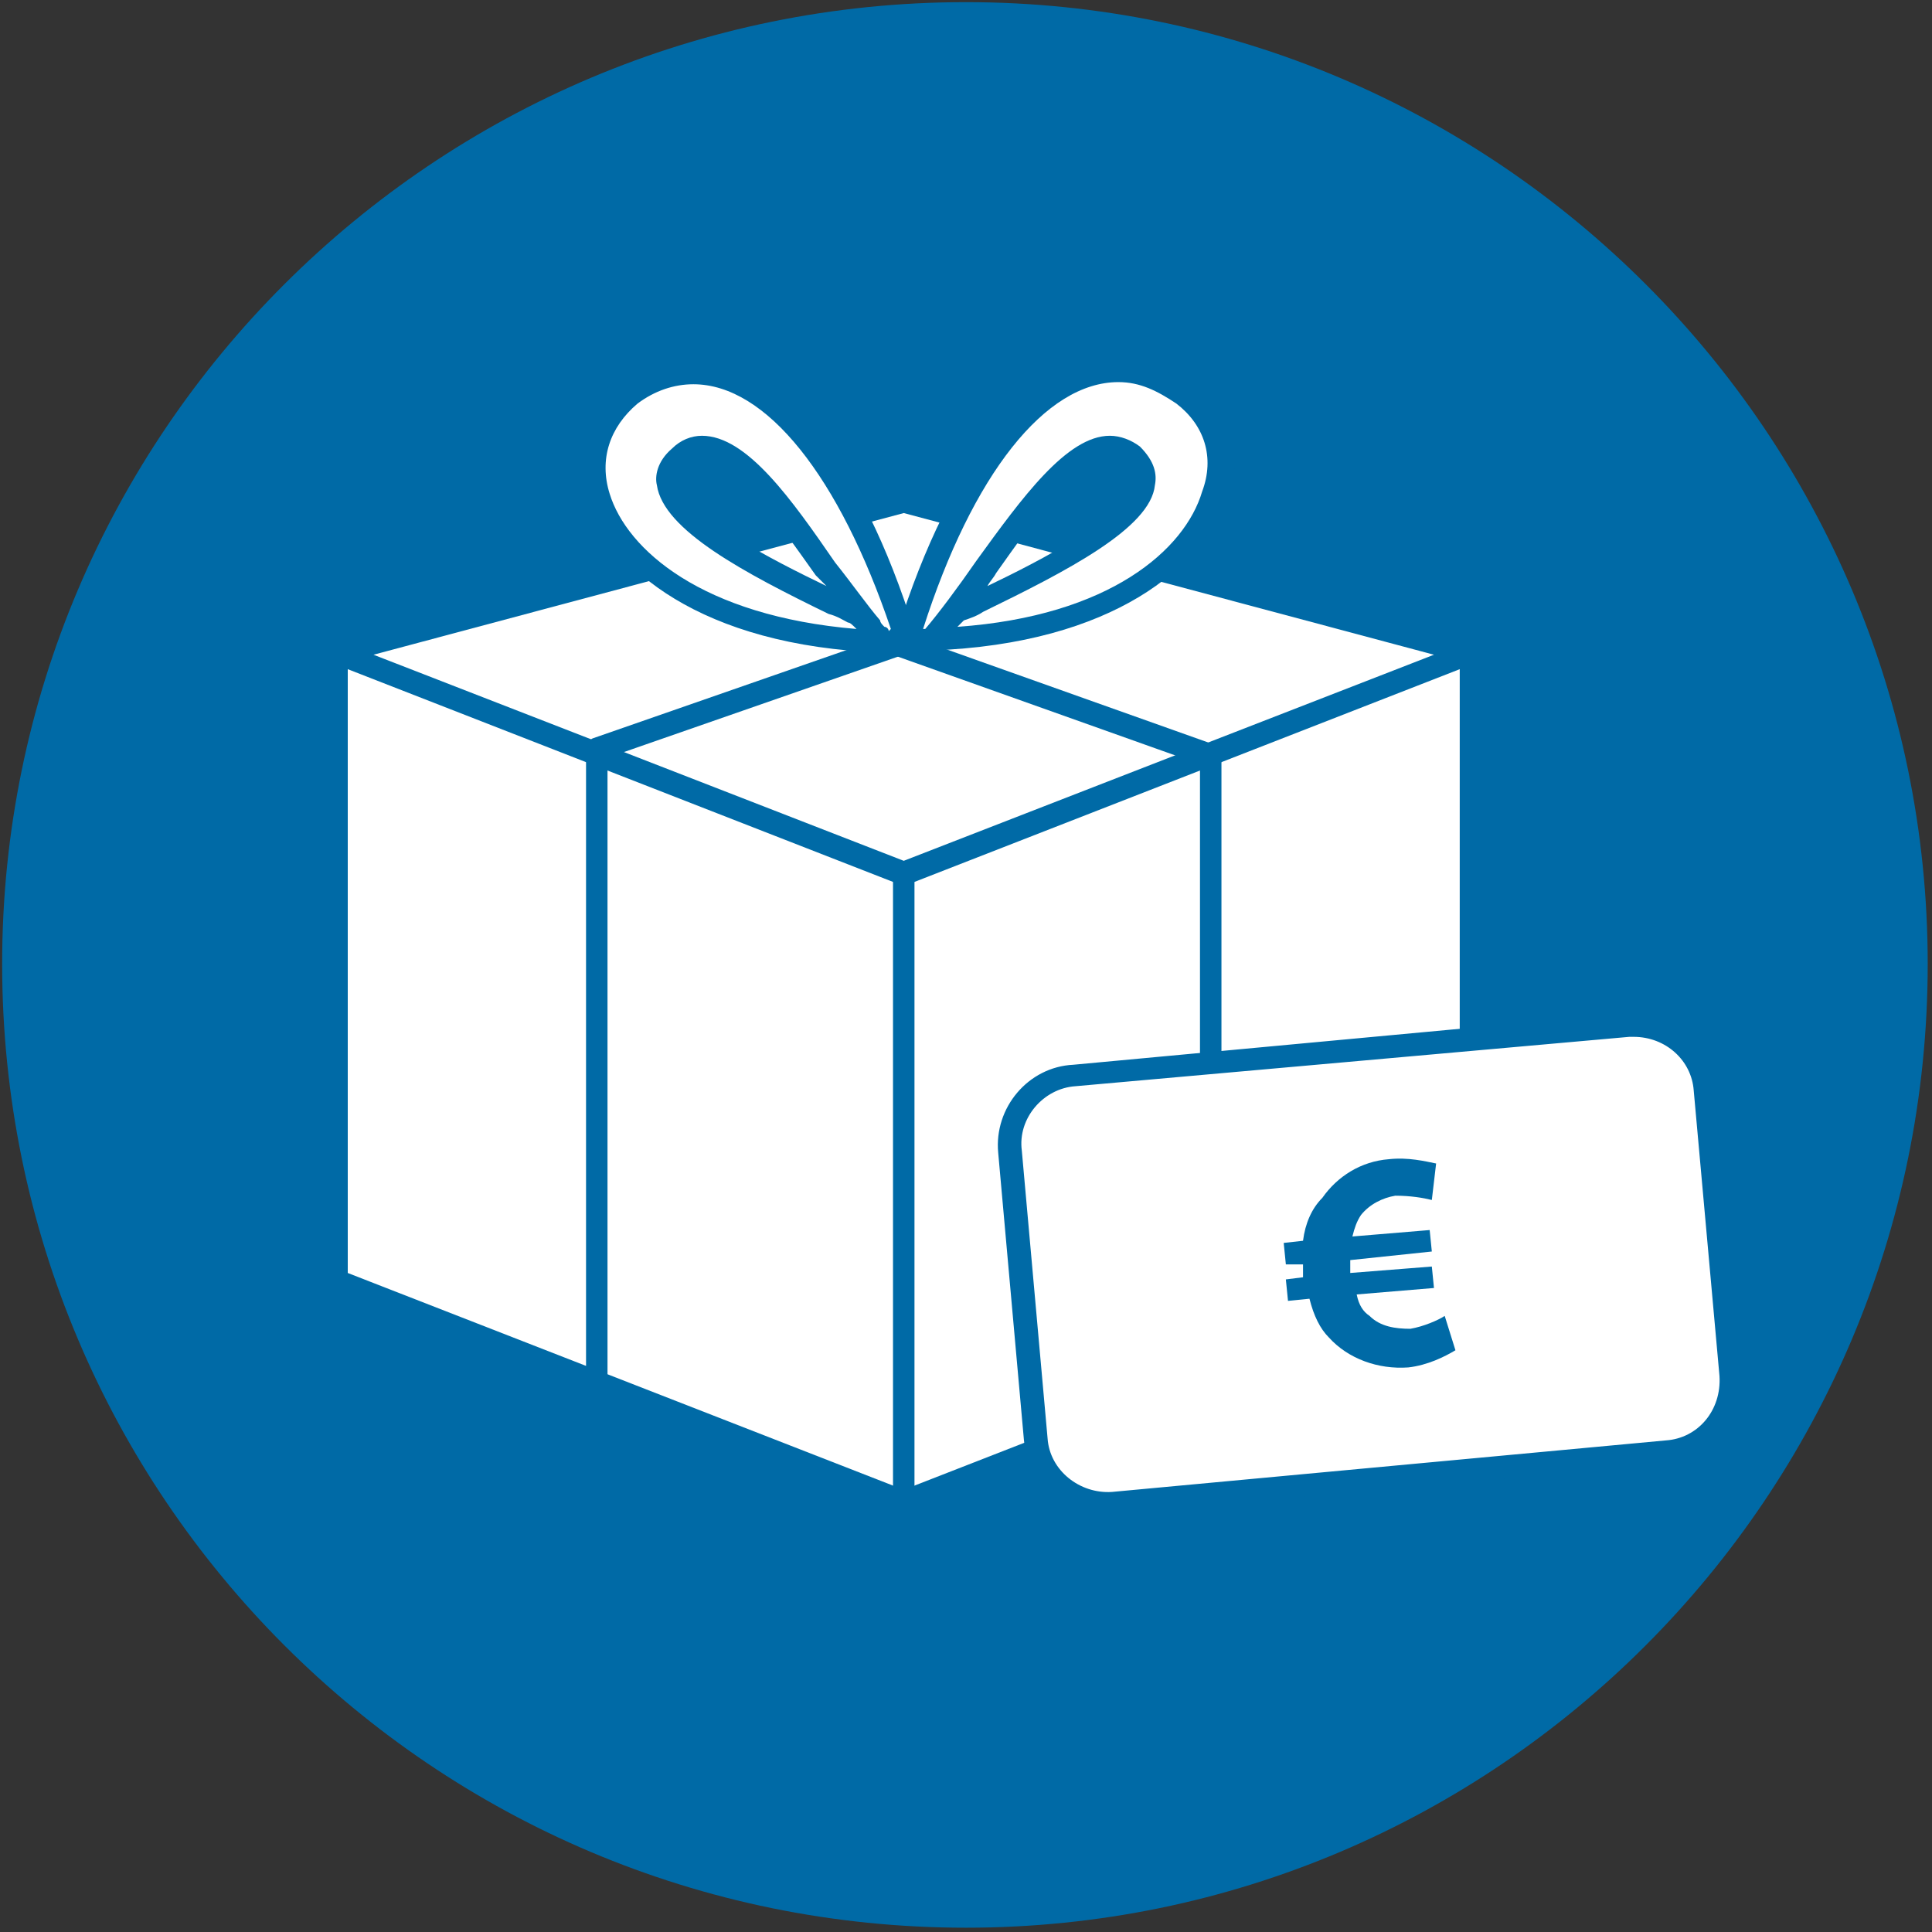 <?xml version="1.0" encoding="utf-8"?><svg xmlns="http://www.w3.org/2000/svg" xmlns:xlink="http://www.w3.org/1999/xlink" xmlns:sketch="http://www.bohemiancoding.com/sketch/ns" width="90px" height="90px" viewBox="0 0 90 90" version="1.1"><rect x="0" y="0" width="90" height="90" fill="#333333" stroke="none"/><style>.style0{fill:	none;fill-rule:	evenodd;}.style1{fill:	#006AA6;}.style2{fill:	#FFFFFF;}</style><!-- Generator: Sketch 3.2 (9961) - http://www.bohemiancoding.com/sketch --><title>Lahjakortit</title><desc>Created with Sketch.</desc><defs/><g sketch:type="MSPage" class="style0"><g sketch:type="MSArtboardGroup" transform="translate(-866, -202)"><g sketch:type="MSLayerGroup"><g transform="translate(0, 115)" sketch:type="MSShapeGroup"><g><path d="M911 176.8 C935.7 176.8 955.8 156.7 955.8 131.9 C955.8 107.2 935.7 87.1 911 87.1 C886.2 87.1 866.1 107.2 866.1 131.9 C866.1 156.7 886.2 176.8 911 176.8 " class="style1"/><path d="M881.4 146.8 L908.2 157.3 L935 146.8 L935 117 L881.4 117 L881.4 146.8 " class="style2"/><path d="M908.2 157.7 C908.2 157.7 908.1 157.7 908.1 157.7 L881.3 147.2 C881.1 147.2 881 147 881 146.8 L881 117 C881 116.7 881.2 116.5 881.4 116.5 L935 116.5 C935.3 116.5 935.5 116.7 935.5 117 L935.5 146.8 C935.5 147 935.4 147.2 935.2 147.2 L908.4 157.7 C908.3 157.7 908.3 157.7 908.2 157.7 L908.2 157.7 ZM881.9 146.5 L908.2 156.8 L934.5 146.5 L934.5 117.5 L881.9 117.5 L881.9 146.5 L881.9 146.5 Z" class="style1"/><path d="M935 117 L908.2 127.4 L881.4 117 L908.2 109.8 L935 117 " class="style2"/><path d="M908.2 127.9 C908.2 127.9 908.1 127.9 908.1 127.9 L881.3 117.4 C881.1 117.4 881 117.2 881 116.9 C881 116.8 881.1 116.6 881.3 116.5 L908.1 109.3 C908.2 109.3 908.2 109.3 908.3 109.3 L935.1 116.5 C935.3 116.6 935.5 116.7 935.5 116.9 C935.5 117.1 935.4 117.3 935.2 117.4 L908.4 127.9 C908.3 127.9 908.3 127.9 908.2 127.9 L908.2 127.9 ZM882.9 117.1 L908.2 126.9 L933.5 117.1 L908.2 110.3 L882.9 117.1 L882.9 117.1 Z" class="style1"/><path d="M908.2 157.4 C908 157.4 907.7 157.1 907.7 156.9 L907.7 127.4 C907.7 127.2 908 127 908.2 127 C908.5 127 908.7 127.2 908.7 127.4 L908.7 156.9 C908.7 157.1 908.5 157.4 908.2 157.4 " class="style1"/><path d="M893.7 152.1 C893.5 152.1 893.2 151.8 893.2 151.6 L893.2 121.6 C893.2 121.4 893.4 121.2 893.5 121.1 L918.9 112.2 C919.2 112.1 919.4 112.3 919.5 112.5 C919.6 112.8 919.5 113 919.2 113.1 L894.2 121.9 L894.2 151.6 C894.2 151.8 894 152.1 893.7 152.1 " class="style1"/><path d="M922.7 152.1 C922.5 152.1 922.3 151.8 922.3 151.6 L922.3 122.2 L896.9 113.1 C896.7 113 896.5 112.8 896.6 112.5 C896.7 112.3 897 112.2 897.2 112.3 L922.9 121.4 C923.1 121.5 923.2 121.7 923.2 121.9 L923.2 151.6 C923.2 151.8 923 152.1 922.7 152.1 " class="style1"/><path d="M908.5 116.2 C912.2 104.2 917.8 101.9 921.4 104.7 C925.7 108 921.9 116 909.4 116.4 C909.5 116.3 910.5 115.2 910.8 115 C913.8 113.6 921.8 110.1 919.1 107.6 C916.2 105.1 911.9 114.2 909.4 116.4 C909.2 116.5 908.6 116.1 908.5 116.2 " class="style2"/><path d="M909.3 116.9 C909.1 116.9 908.8 116.8 908.7 116.7 C908.6 116.7 908.6 116.6 908.5 116.6 C908.4 116.6 908.2 116.6 908.2 116.5 C908 116.4 907.9 116.2 908 116 C910.5 107.9 914.3 103.2 918.4 103.2 C919.5 103.2 920.7 103.6 921.7 104.4 C923.3 105.7 924 107.7 923.3 109.7 C922.3 112.8 918.1 116.6 909.5 116.9 L909.3 116.9 L909.3 116.9 ZM909.1 115.8 C909.1 115.9 909.2 115.9 909.2 115.9 C909.9 115.2 910.8 114 911.8 112.6 C913.8 109.7 915.9 106.7 918 106.7 C918.5 106.7 918.9 106.9 919.4 107.3 C920.1 107.9 920.1 108.6 920.1 109 C919.8 111.1 915.9 113.1 912 115 C911.6 115.1 911.3 115.3 911 115.4 C910.9 115.5 910.8 115.6 910.6 115.8 C917.9 115.3 921.5 112 922.4 109.4 C922.9 107.7 922.4 106.1 921.1 105.1 C920.2 104.4 919.3 104.1 918.3 104.1 C914.9 104.1 911.4 108.5 909.1 115.8 L909.1 115.8 ZM918 107.7 C916.4 107.7 914.2 110.7 912.5 113.2 C912.4 113.4 912.2 113.7 912 113.9 C914.5 112.7 918.9 110.5 919.2 108.8 C919.2 108.6 919.2 108.4 918.8 108 C918.5 107.8 918.3 107.7 918 107.7 L918 107.7 Z" class="style1"/><path d="M907.3 116.4 C904.8 114.3 900.5 105.1 897.6 107.7 C894.9 110.1 902.9 113.6 905.9 115.1 C906.3 115.3 907.2 116.4 907.3 116.4 C894.7 116 891 108.1 895.3 104.8 C898.9 102 904.5 104.2 908.2 116.2 C908.1 116.2 907.5 116.6 907.3 116.4 " class="style2"/><path d="M907.4 116.9 C907.3 116.9 907.2 116.9 907.2 116.9 C898.6 116.6 894.4 112.8 893.4 109.7 C892.7 107.7 893.4 105.7 895 104.4 C896 103.6 897.1 103.2 898.3 103.2 C902.4 103.2 906.1 107.9 908.7 116 C908.7 116 908.7 116.1 908.7 116.2 C908.7 116.4 908.5 116.7 908.2 116.7 C908.2 116.7 908.2 116.7 908.1 116.7 C907.9 116.8 907.7 116.9 907.4 116.9 L907.4 116.9 ZM898.7 106.8 C900.8 106.8 902.9 109.8 904.9 112.7 C905.7 113.7 906.4 114.8 907.1 115.5 C907.1 115.6 907.2 115.6 907.3 115.7 C907.4 115.8 907.5 115.9 907.5 116 C907.6 115.9 907.6 115.9 907.6 115.9 C905.3 108.6 901.8 104.2 898.3 104.2 C897.4 104.2 896.4 104.5 895.6 105.1 C894.2 106.2 893.7 107.8 894.3 109.4 C895.1 112.1 898.7 115.3 906.1 115.9 C905.8 115.6 905.7 115.5 905.6 115.5 C905.3 115.4 905 115.2 904.7 115 C900.7 113.1 896.9 111.1 896.6 109 C896.5 108.6 896.6 107.9 897.3 107.3 C897.7 107 898.2 106.8 898.7 106.8 L898.7 106.8 ZM898.7 107.7 C898.4 107.7 898.2 107.8 897.9 108 C897.5 108.4 897.5 108.7 897.6 108.9 C897.8 110.5 902.2 112.8 904.7 114 C904.5 113.7 904.4 113.5 904.2 113.2 C902.4 110.8 900.3 107.7 898.7 107.7 L898.7 107.7 Z" class="style1"/><path d="M942.9 155.4 L918.5 157.6 C916.7 157.8 915.2 156.5 915.1 154.8 L913.9 141.8 C913.8 140.1 915 138.5 916.7 138.4 L941.2 136.1 C942.9 136 944.5 137.3 944.6 139 L945.8 151.9 C945.9 153.7 944.7 155.2 942.9 155.4 " class="style2"/><path d="M918.2 158.1 C916.3 158.1 914.8 156.7 914.6 154.8 L913.5 141.9 C913.4 140.9 913.7 140 914.3 139.2 C914.9 138.4 915.8 138 916.7 137.9 L941.2 135.7 C943.1 135.5 944.9 137 945.1 139 L946.2 151.9 C946.4 153.9 944.9 155.7 942.9 155.9 L918.5 158.1 L918.2 158.1 L918.2 158.1 ZM941.5 136.6 L941.3 136.6 L916.8 138.9 C916.1 138.9 915.4 139.3 915 139.8 C914.5 140.4 914.3 141.1 914.4 141.8 L915.5 154.7 C915.6 156.2 916.9 157.3 918.4 157.1 L942.9 154.9 C944.3 154.8 945.4 153.4 945.3 151.9 L944.1 139 C944 137.7 942.9 136.6 941.5 136.6 L941.5 136.6 Z" class="style1"/><path d="M933.5 151.1 C933.1 151.4 932.3 151.7 931.4 151.8 C930.1 151.9 928.8 151.5 928 150.6 C927.6 150.1 927.2 149.5 927.1 148.8 L926.2 148.9 L926.1 147.9 L926.8 147.9 C926.8 147.8 926.8 147.7 926.8 147.6 C926.8 147.5 926.8 147.4 926.8 147.2 L926 147.3 L925.9 146.3 L926.8 146.2 C926.9 145.5 927.2 144.8 927.6 144.3 C928.3 143.3 929.3 142.6 930.6 142.5 C931.4 142.5 932.2 142.6 932.7 142.8 L932.4 144.4 C932.1 144.3 931.5 144.1 930.9 144.2 C930.2 144.3 929.7 144.5 929.3 145.1 C929.1 145.4 929 145.7 929 146.1 L932.3 145.7 L932.4 146.7 L928.8 147 C928.8 147.2 928.8 147.3 928.9 147.5 C928.9 147.6 928.9 147.6 928.9 147.7 L932.5 147.4 L932.6 148.3 L929.2 148.7 C929.3 149.1 929.5 149.4 929.7 149.6 C930.2 150 930.8 150.2 931.5 150.1 C932.2 150 932.8 149.8 933.1 149.6 L933.5 151.1 " class="style1"/><path d="M881.7 146.7 L908.1 157 L934.5 146.7 L934.5 117.4 L881.7 117.4 L881.7 146.7 " class="style2"/><path d="M908.1 157.5 C908 157.5 908 157.5 907.9 157.5 L881.5 147.2 C881.3 147.1 881.2 146.9 881.2 146.7 L881.2 117.4 C881.2 117.1 881.4 116.9 881.7 116.9 L934.5 116.9 C934.8 116.9 935 117.1 935 117.4 L935 146.7 C935 146.9 934.9 147.1 934.7 147.2 L908.3 157.5 C908.2 157.5 908.2 157.5 908.1 157.5 L908.1 157.5 ZM882.2 146.3 L908.1 156.4 L934 146.3 L934 117.9 L882.2 117.9 L882.2 146.3 L882.2 146.3 Z" class="style1"/><path d="M934.5 117.4 L908.1 127.7 L881.7 117.4 L908.1 110.3 L934.5 117.4 " class="style2"/><path d="M908.1 128.2 C908 128.2 908 128.2 907.9 128.2 L881.5 117.9 C881.3 117.8 881.2 117.6 881.2 117.4 C881.2 117.2 881.3 117 881.6 116.9 L908 109.8 C908.1 109.8 908.1 109.8 908.2 109.8 L934.6 116.9 C934.9 117 935 117.2 935 117.4 C935 117.6 934.9 117.8 934.7 117.9 L908.3 128.2 C908.2 128.2 908.2 128.2 908.1 128.2 L908.1 128.2 ZM883.4 117.5 L908.1 127.1 L932.8 117.5 L908.1 110.9 L883.4 117.5 L883.4 117.5 Z" class="style1"/><path d="M908.1 157.1 C907.8 157.1 907.6 156.9 907.6 156.6 L907.6 127.7 C907.6 127.4 907.8 127.2 908.1 127.2 C908.4 127.2 908.6 127.4 908.6 127.7 L908.6 156.6 C908.6 156.9 908.4 157.1 908.1 157.1 " class="style1"/><path d="M893.8 151.9 C893.5 151.9 893.3 151.7 893.3 151.4 L893.3 121.9 C893.3 121.7 893.4 121.5 893.6 121.4 L918.6 112.7 C918.9 112.6 919.2 112.7 919.3 113 C919.4 113.3 919.2 113.6 919 113.7 L894.3 122.3 L894.3 151.4 C894.3 151.7 894.1 151.9 893.8 151.9 " class="style1"/><path d="M922.4 151.9 C922.1 151.9 921.9 151.7 921.9 151.4 L921.9 122.6 L896.9 113.7 C896.7 113.6 896.5 113.3 896.6 113 C896.7 112.7 897 112.6 897.3 112.7 L922.6 121.7 C922.8 121.8 922.9 122 922.9 122.2 L922.9 151.4 C922.9 151.7 922.7 151.9 922.4 151.9 " class="style1"/><path d="M908.3 116.6 C912 104.8 917.5 102.6 921.1 105.4 C925.3 108.6 921.6 116.4 909.2 116.8 C909.4 116.8 910.3 115.7 910.7 115.5 C913.6 114.1 921.5 110.6 918.8 108.2 C916 105.7 911.7 114.7 909.2 116.8 C909.1 117 908.5 116.5 908.3 116.6 " class="style2"/><path d="M909.1 117.4 C908.9 117.4 908.7 117.3 908.5 117.2 C908.5 117.2 908.4 117.1 908.4 117.1 C908.3 117.1 908.1 117.1 908 117 C907.9 116.9 907.8 116.7 907.8 116.4 C910.3 108.4 914.1 103.8 918.1 103.8 C919.3 103.8 920.4 104.2 921.4 105 C923.1 106.2 923.7 108.2 923 110.3 C922.1 113.3 917.9 117 909.4 117.3 C909.3 117.4 909.2 117.4 909.1 117.4 L909.1 117.4 ZM909 116.3 C909 116.3 909 116.3 909.1 116.3 C909.7 115.6 910.6 114.4 911.5 113.1 C913.6 110.2 915.7 107.3 917.7 107.3 C918.2 107.3 918.7 107.5 919.1 107.8 C919.8 108.5 919.9 109.1 919.8 109.6 C919.6 111.6 915.7 113.6 911.8 115.5 C911.5 115.7 911.2 115.8 910.9 115.9 C910.8 116 910.7 116.1 910.6 116.2 C917.7 115.7 921.2 112.6 922 109.9 C922.6 108.3 922.1 106.8 920.8 105.8 C919.9 105.2 919.1 104.8 918.1 104.8 C914.7 104.8 911.3 109.1 909 116.3 L909 116.3 ZM917.7 108.3 C916.2 108.3 914.1 111.3 912.4 113.7 C912.3 113.9 912.1 114.1 912 114.3 C914.5 113.1 918.6 111 918.8 109.4 C918.8 109.2 918.8 109 918.5 108.6 C918.2 108.4 918 108.3 917.7 108.3 L917.7 108.3 Z" class="style1"/><path d="M907.2 116.9 C904.7 114.7 900.4 105.8 897.6 108.3 C895 110.7 902.9 114.1 905.8 115.5 C906.2 115.7 907.1 116.8 907.2 116.9 C894.8 116.5 891.1 108.7 895.4 105.4 C898.9 102.7 904.5 104.9 908.1 116.7 C908 116.6 907.4 117.1 907.2 116.9 " class="style2"/><path d="M907.3 117.4 C907.2 117.4 907.1 117.4 907.1 117.4 C898.6 117.1 894.4 113.4 893.4 110.3 C892.8 108.3 893.4 106.3 895.1 105 C896 104.3 897.2 103.9 898.3 103.9 C902.4 103.9 906.1 108.4 908.6 116.4 C908.6 116.5 908.6 116.6 908.6 116.7 C908.6 116.9 908.4 117.2 908.1 117.2 C908.1 117.2 908 117.2 908 117.2 C907.8 117.3 907.6 117.4 907.3 117.4 L907.3 117.4 ZM898.7 107.3 C900.8 107.3 902.9 110.3 904.9 113.2 C905.7 114.2 906.4 115.2 907 115.9 C907 116 907.1 116.1 907.2 116.2 C907.3 116.2 907.4 116.3 907.4 116.4 C907.4 116.4 907.4 116.4 907.5 116.3 C905.1 109.2 901.7 104.9 898.3 104.9 C897.4 104.9 896.5 105.2 895.7 105.8 C894.4 106.9 893.9 108.4 894.4 110 C895.2 112.6 898.7 115.7 905.9 116.3 C905.7 116.1 905.6 116 905.5 116 C905.3 115.9 905 115.7 904.6 115.6 C900.7 113.7 896.9 111.7 896.6 109.6 C896.5 109.2 896.6 108.5 897.3 107.9 C897.7 107.5 898.2 107.3 898.7 107.3 L898.7 107.3 ZM898.7 108.4 C898.5 108.4 898.2 108.5 898 108.7 C897.6 109 897.6 109.3 897.6 109.5 C897.9 111 902 113.1 904.5 114.3 C904.3 114.1 904.2 114 904 113.8 C902.3 111.4 900.2 108.4 898.7 108.4 L898.7 108.4 Z" class="style1"/><path d="M943.6 154.7 L917.8 157 C916 157.2 914.4 155.8 914.3 154 L913 140.6 C912.9 138.8 914.2 137.2 916 137.1 L941.8 134.8 C943.6 134.6 945.2 135.9 945.4 137.7 L946.6 151.1 C946.8 152.9 945.4 154.5 943.6 154.7 " class="style2"/><path d="M917.5 157.5 C915.6 157.5 913.9 156 913.7 154.1 L912.5 140.7 C912.3 138.6 913.9 136.7 916 136.6 L941.8 134.2 C943.9 134 945.7 135.6 945.9 137.7 L947.1 151 C947.3 153.1 945.7 155 943.7 155.2 L917.9 157.5 C917.8 157.5 917.6 157.5 917.5 157.5 L917.5 157.5 ZM942.1 135.3 C942.1 135.3 942 135.3 941.9 135.3 L916.1 137.6 C914.6 137.7 913.4 139.1 913.6 140.6 L914.8 154 C914.9 155.5 916.3 156.6 917.8 156.5 L943.6 154.1 C945.1 154 946.2 152.7 946.1 151.1 L944.9 137.8 C944.8 136.4 943.6 135.3 942.1 135.3 L942.1 135.3 Z" class="style1"/><path d="M933.8 149.9 C933.3 150.2 932.5 150.6 931.6 150.7 C930.2 150.8 928.8 150.3 927.9 149.3 C927.5 148.9 927.2 148.3 927 147.5 L926 147.6 L925.9 146.6 L926.7 146.5 C926.7 146.5 926.7 146.4 926.7 146.3 C926.7 146.1 926.7 146 926.7 145.9 L925.9 145.9 L925.8 144.9 L926.7 144.8 C926.8 144 927.1 143.3 927.6 142.8 C928.3 141.8 929.4 141.1 930.7 141 C931.6 140.9 932.4 141.1 932.9 141.2 L932.7 142.9 C932.3 142.8 931.7 142.7 931 142.7 C930.4 142.8 929.8 143.1 929.4 143.6 C929.2 143.9 929.1 144.2 929 144.6 L932.6 144.3 L932.7 145.3 L928.9 145.7 C928.9 145.8 928.9 145.9 928.9 146.1 C928.9 146.2 928.9 146.3 928.9 146.3 L932.7 146 L932.8 147 L929.2 147.3 C929.3 147.8 929.5 148.1 929.8 148.3 C930.3 148.8 931 148.9 931.7 148.9 C932.3 148.8 933 148.5 933.3 148.3 L933.8 149.9 " class="style1"/></g></g></g></g></g></svg>